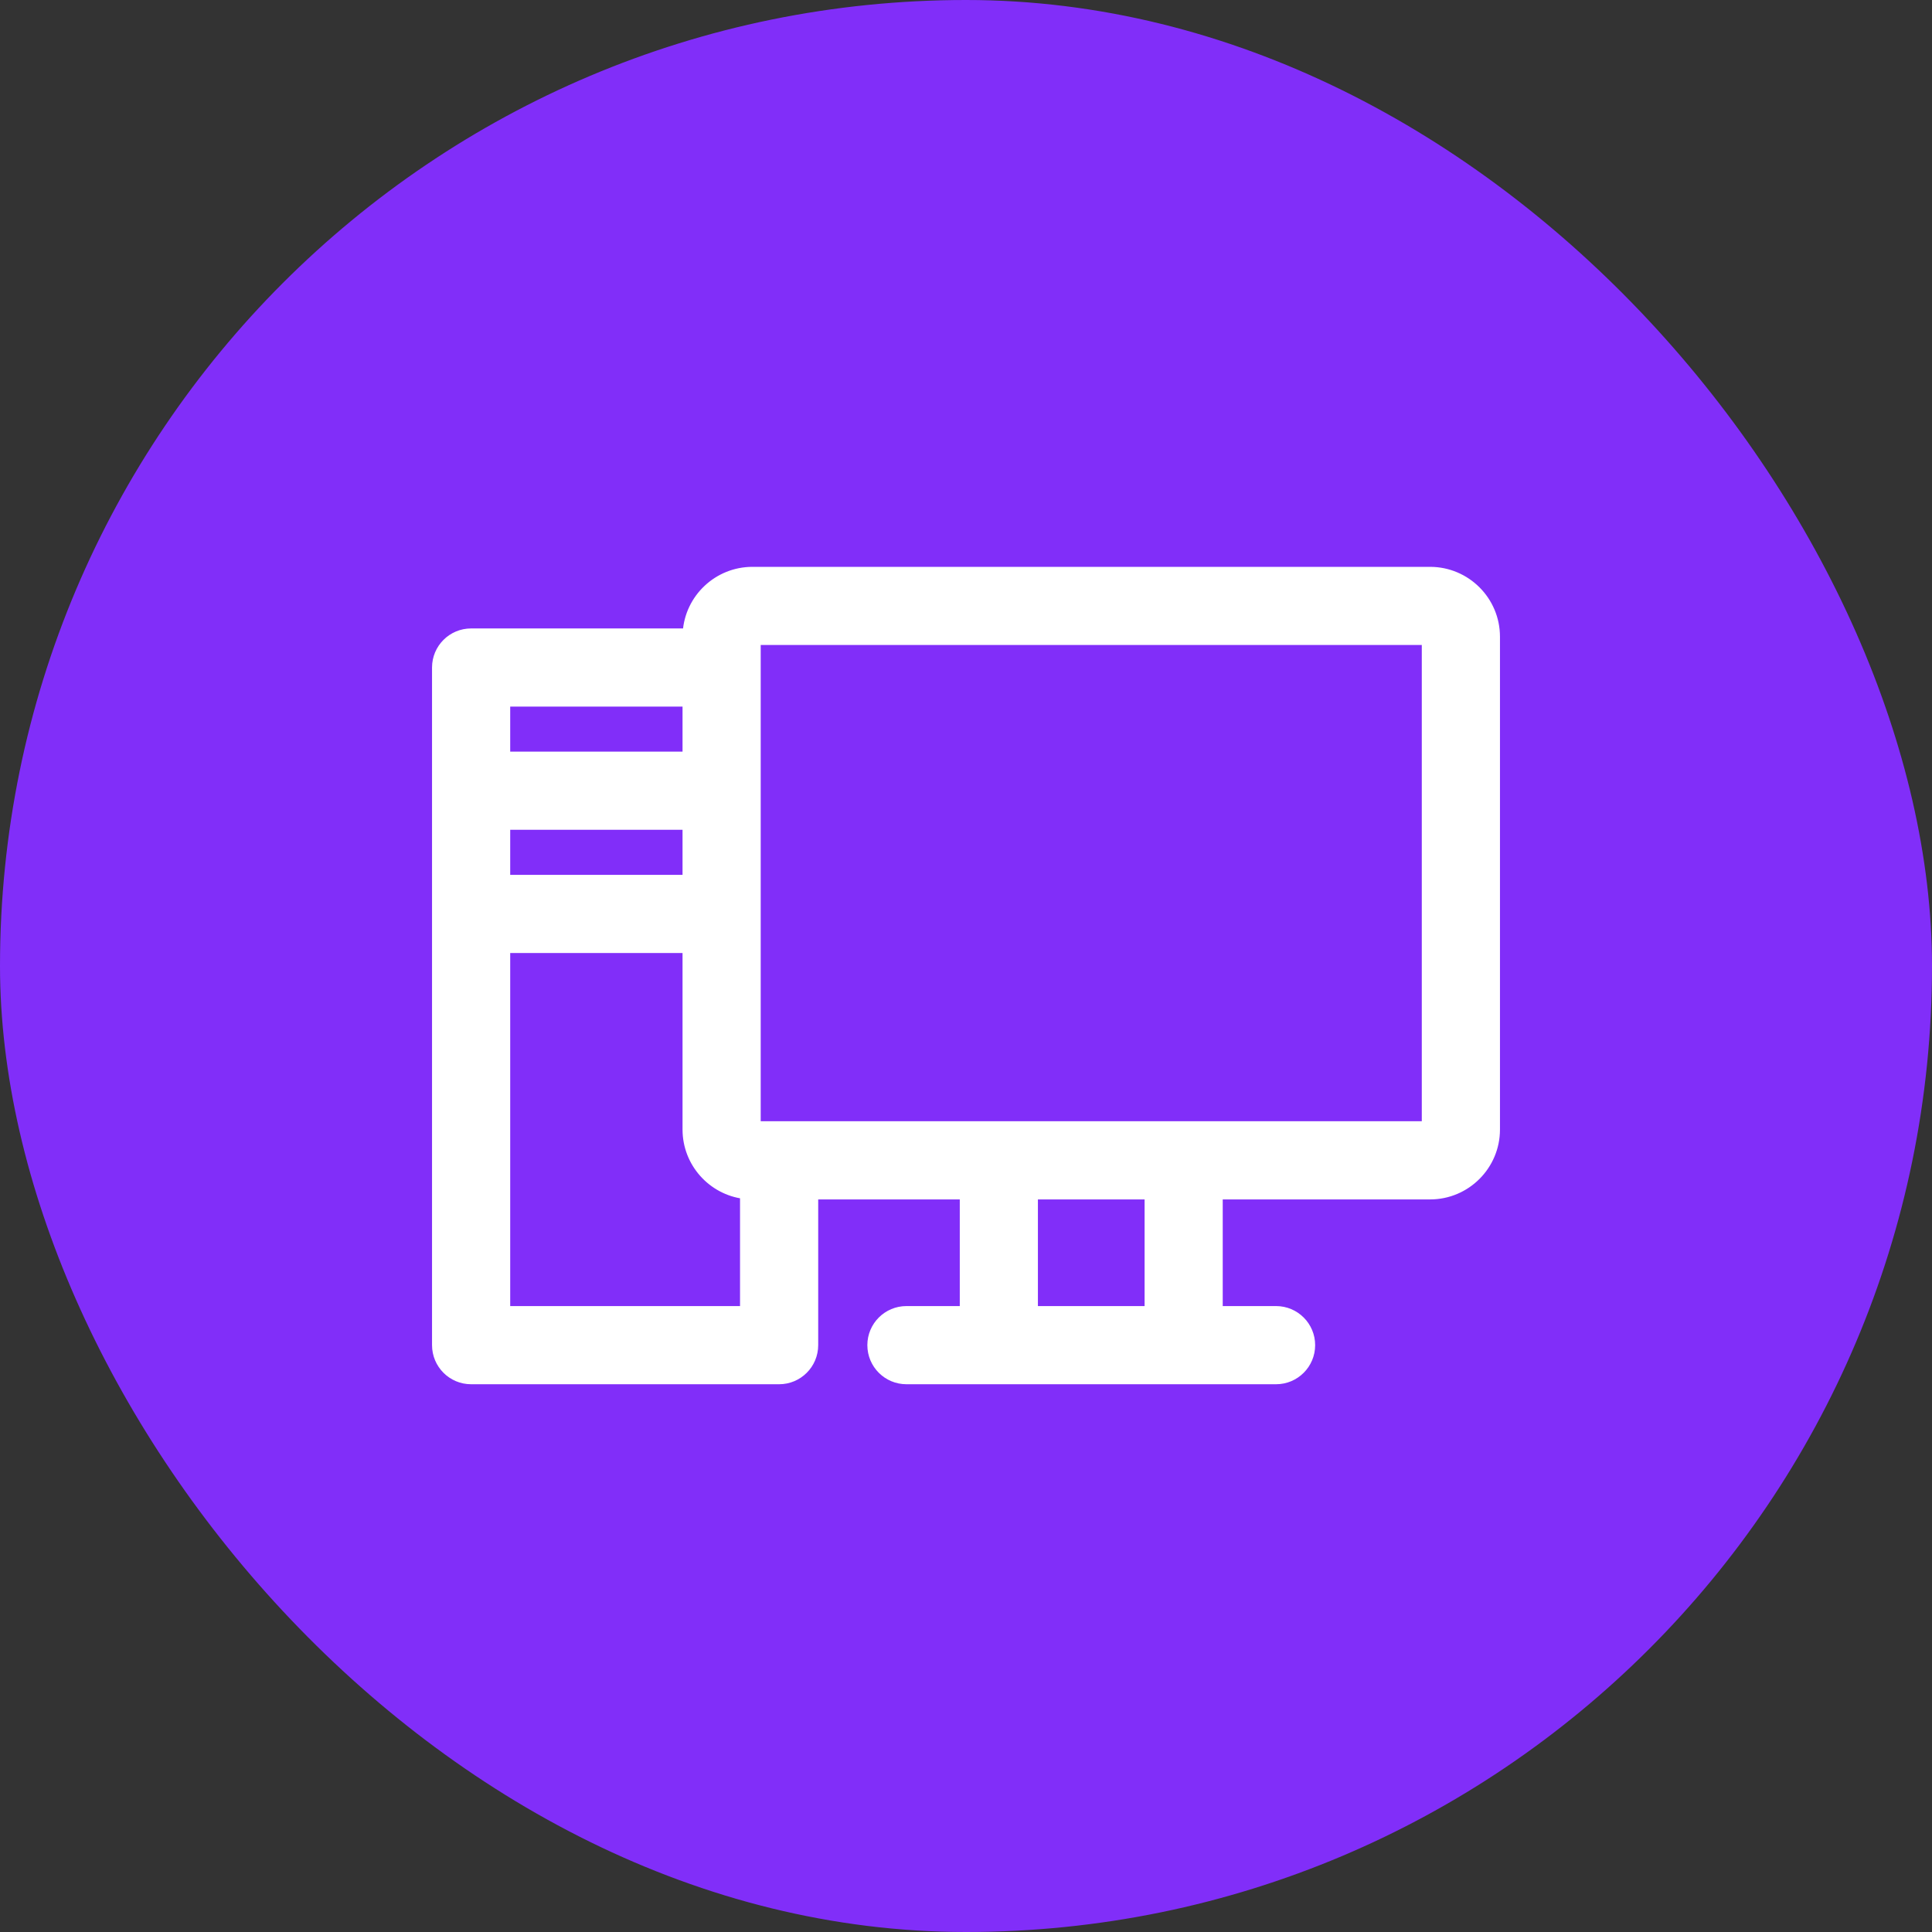 <?xml version="1.0" encoding="UTF-8"?> <svg xmlns="http://www.w3.org/2000/svg" width="50" height="50" viewBox="0 0 50 50" fill="none"><rect x="0" y="0" width="50" height="50" fill="#333333" stroke="none"/><rect x="-0" width="50" height="50" rx="25" fill="#812EF9"></rect><path d="M37.01 14.777H19.473C18.571 14.777 17.83 15.482 17.775 16.371H12.192C11.693 16.371 11.288 16.776 11.288 17.275V34.812C11.288 35.312 11.693 35.717 12.192 35.717H20.164C20.663 35.717 21.068 35.312 21.068 34.812V30.934H24.946V33.908H23.459C22.959 33.908 22.554 34.313 22.554 34.812C22.554 35.312 22.959 35.717 23.459 35.717H33.024C33.524 35.717 33.929 35.312 33.929 34.812C33.929 34.313 33.524 33.908 33.024 33.908H31.537V30.934H37.01C37.949 30.934 38.712 30.171 38.712 29.232V16.478C38.712 15.54 37.949 14.777 37.01 14.777ZM13.097 21.368H17.771V22.748H13.097V21.368ZM17.771 18.18V19.559H13.097V18.18H17.771ZM13.097 33.908V24.557H17.771V29.232C17.771 30.098 18.422 30.815 19.259 30.92V33.908H13.097ZM29.729 33.908H26.754V30.934H29.729V33.908ZM36.903 29.125H19.58V16.585H36.903V29.125Z" fill="white" stroke="white" stroke-width="0.214"></path></svg> 